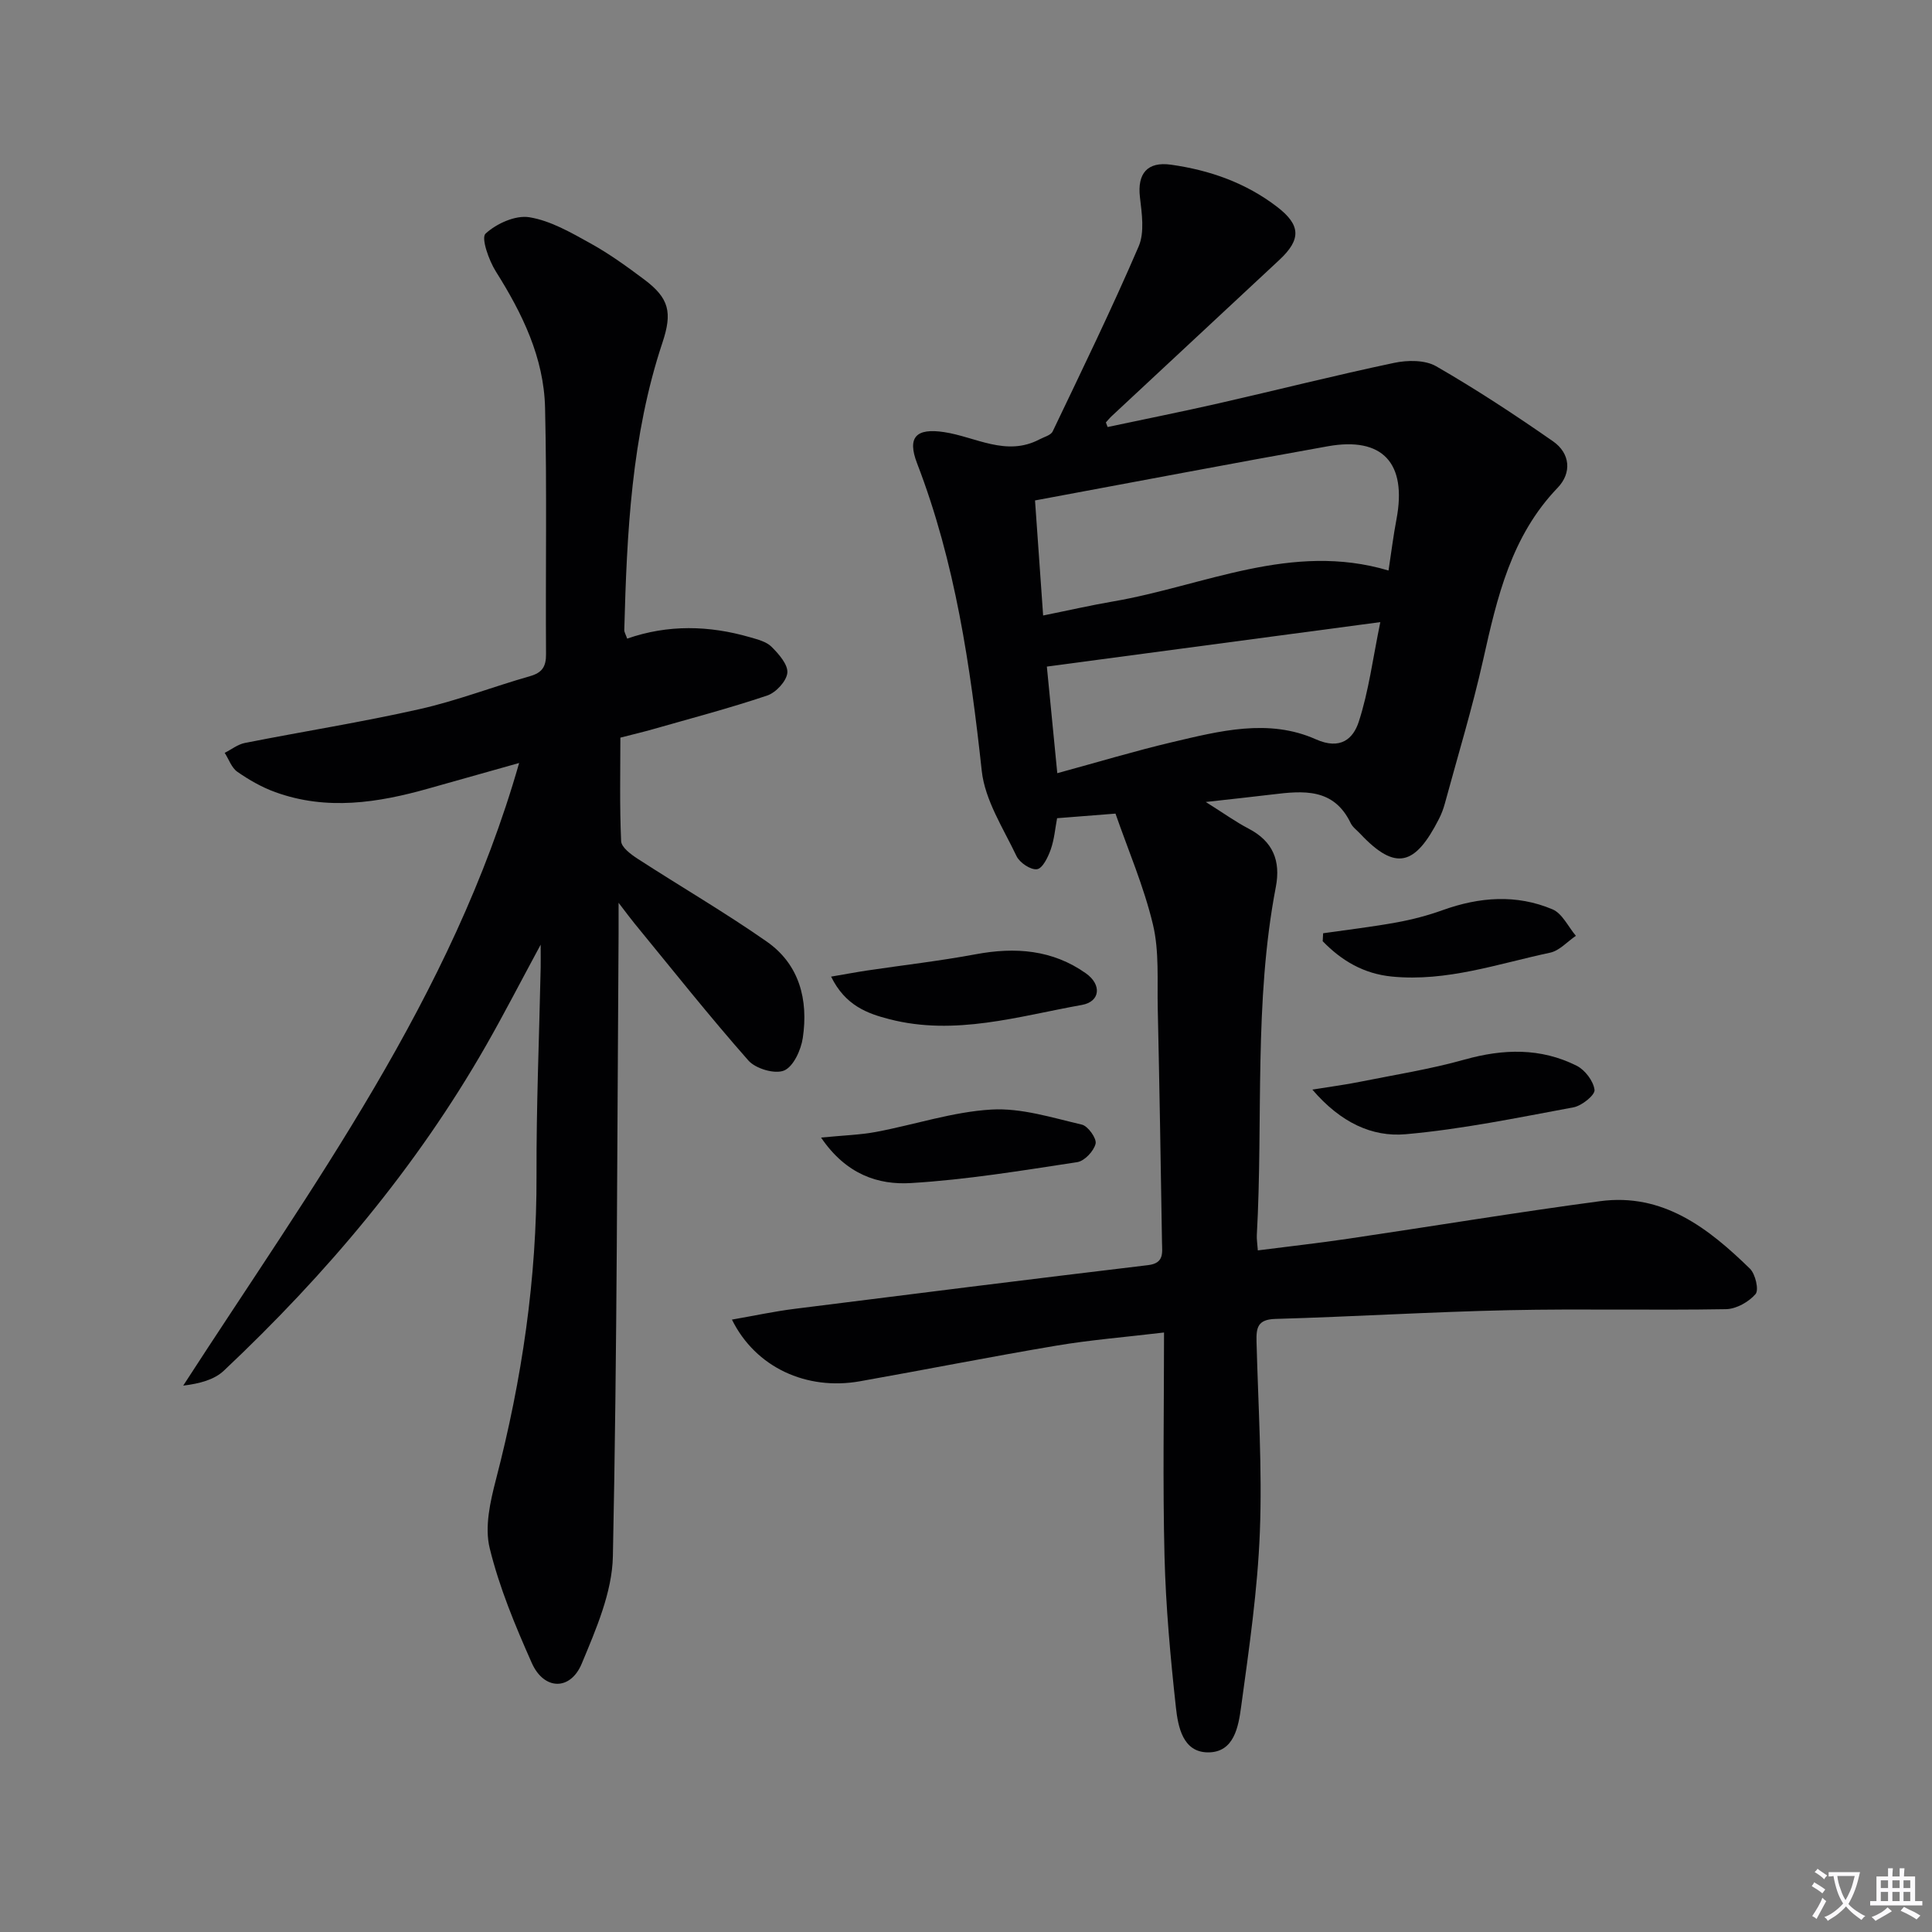 <svg enable-background="new 0 0 400 400" viewBox="0 0 400 400" xmlns="http://www.w3.org/2000/svg"><rect x="0" y="0" width="400" height="400" fill="#808080" stroke="none"/><path d="m377.9 391.2c-.2.3-.4.5-.6.8-.7-.6-1.4-1-2.2-1.5.2-.3.4-.5.5-.8.6.4 1.4.8 2.3 1.5zm-1.8 6.1c-.2-.2-.5-.4-.9-.6.4-.6.8-1.2 1.2-1.9s.7-1.3.9-1.9c.3.3.5.5.8.7-.7 1.3-1.4 2.6-2 3.7zm2.2-9c-.3.3-.5.5-.6.8-.6-.6-1.3-1.1-2-1.5.3-.3.5-.5.6-.7.6.5 1.3.9 2 1.4zm.3.2v-.9h2 4.5c-.3 1.3-.6 2.5-1 3.6s-.9 2.1-1.4 3c.4.5 1 1 1.6 1.4s1.2.8 1.9 1.1c-.3.2-.5.4-.8.8-.4-.3-1-.7-1.6-1.2s-1.2-1.1-1.6-1.6c-.5.6-1.1 1.1-1.7 1.6s-1.4.9-2.1 1.4c-.1-.3-.3-.5-.7-.8.6-.2 1.2-.5 1.9-1s1.4-1.1 2-1.8c-.5-.8-.9-1.6-1.2-2.5s-.6-2-.8-3.2c-.4.1-.7.1-1 .1zm2.5 2.7c.3 1 .7 1.7 1 2.2.3-.5.6-1.1 1-2s.6-1.9.9-3h-3.2-.4c.1.9.3 1.8.7 2.8z" fill="#fbfafc"/><path d="m396.5 388.5v1.5 3.6h1.5v.9c-.4 0-1 0-1.7 0h-7.9c-.5 0-.9 0-1.2 0v-.9h1.3v-3.5c0-.7 0-1.2 0-1.6h2.4c0-.8 0-1.4 0-1.7h1c0 .3-.1.8-.1 1.7h1.5c0-.8 0-1.4 0-1.7h1c0 .3-.1.9-.1 1.7zm-8.2 9.2c-.2-.3-.5-.5-.8-.8.8-.3 1.4-.6 1.9-.9s1-.7 1.4-1.1c.3.3.6.5.9.8-1.6 1-2.8 1.6-3.4 2zm2.6-6.8v-1.6h-1.5v1.6zm0 2.7v-1.9h-1.5v1.9zm2.4-2.7v-1.6h-1.5v1.6zm0 2.7v-1.9h-1.5v1.9zm.2 2 .7-.8c.4.2.9.5 1.6.8s1.3.7 1.8 1c-.3.3-.5.5-.8.8-.4-.3-1.5-1-3.3-1.8zm2-4.7v-1.6h-1.4v1.6zm0 2.7v-1.9h-1.4v1.9z" fill="#fbfafc"/><g fill="#010103"><path d="m229.32 88.41c7.66-1.63 15.34-3.16 22.98-4.9 12.12-2.76 24.17-5.82 36.33-8.38 2.77-.59 6.4-.63 8.71.7 8.3 4.78 16.33 10.06 24.2 15.54 3.56 2.48 3.92 6.53.95 9.62-9.61 10-12.53 22.69-15.41 35.58-2.24 10.01-5.24 19.85-7.93 29.76-.3 1.12-.72 2.23-1.25 3.26-4.89 9.56-8.9 10.88-16.28 3.03-.68-.73-1.58-1.36-1.99-2.23-3.52-7.29-9.83-6.68-16.25-5.9-4.1.5-8.21.93-13.74 1.55 3.72 2.33 6.2 4.13 8.89 5.53 5.03 2.63 6.65 6.65 5.62 12.05-4.58 23.86-2.61 48.08-3.94 72.12-.04.81.1 1.63.21 3.14 6.37-.82 12.54-1.5 18.67-2.41 17.4-2.57 34.76-5.45 52.2-7.78 13.02-1.74 22.41 5.59 31.01 13.97 1.14 1.11 1.9 4.41 1.17 5.26-1.4 1.63-3.99 3.09-6.11 3.13-14.99.26-30-.11-44.99.21-16.12.35-32.23 1.35-48.35 1.81-3.68.11-3.94 1.87-3.87 4.71.34 13.14 1.2 26.3.69 39.41-.47 12.08-2.23 24.12-3.87 36.12-.56 4.09-1.41 9.55-6.91 9.5-5.18-.05-6.16-5.31-6.6-9.3-1.14-10.39-2.09-20.84-2.36-31.28-.38-15.13-.1-30.27-.1-46.35-8.05.96-15.25 1.53-22.34 2.73-13.57 2.28-27.08 4.97-40.63 7.37-11.03 1.95-21.59-2.84-26.49-12.77 4.55-.79 8.74-1.7 12.98-2.23 24.39-3.08 48.78-6.13 73.19-9.05 3.37-.4 2.9-2.59 2.87-4.69-.26-16.14-.52-32.29-.88-48.43-.13-5.81.33-11.82-.99-17.38-1.89-7.92-5.17-15.51-7.76-22.98-4.73.37-8.17.64-12.09.95-.39 2.04-.57 4.35-1.31 6.46-.56 1.59-1.69 3.94-2.84 4.1-1.3.19-3.6-1.34-4.25-2.71-2.74-5.76-6.54-11.57-7.2-17.66-2.36-21.71-5.48-43.13-13.38-63.64-2.12-5.49-.17-7.35 5.57-6.49 6.53.98 12.87 5.14 19.76 1.51.96-.51 2.36-.85 2.74-1.66 6.07-12.7 12.24-25.37 17.8-38.3 1.25-2.92.65-6.83.26-10.21-.56-4.85 1.52-7.4 6.45-6.7 8.01 1.13 15.48 3.75 21.98 8.75 4.85 3.73 5 6.71.45 10.95-11.55 10.78-23.13 21.54-34.68 32.31-.45.42-.84.9-1.25 1.35.11.32.23.64.36.95zm-15.03 15.2c.59 8.38 1.12 15.87 1.68 23.82 5.32-1.07 9.83-2.11 14.39-2.89 18.86-3.22 37.01-12.42 57.12-6.42.58-3.8 1-7.24 1.65-10.64 2.19-11.59-2.86-17.12-14.24-15.08-20.05 3.58-40.06 7.4-60.6 11.21zm4.61 56.47c8.63-2.35 16.1-4.61 23.69-6.4 9.88-2.33 20.05-4.98 29.83-.62 5.16 2.3 7.76-.16 8.89-3.61 2.07-6.34 2.91-13.08 4.47-20.65-23.64 3.15-46.07 6.14-69.04 9.21.72 7.42 1.41 14.46 2.16 22.07z"/><path d="m111.94 195.58c-4.24 7.85-7.62 14.42-11.28 20.83-14.49 25.36-33.13 47.41-54.31 67.37-2.01 1.9-5.07 2.69-8.42 3.1 26.57-41.1 55.69-80.35 69.55-128.91-6.52 1.84-12.6 3.54-18.68 5.26-10.54 2.99-21.15 4.64-31.81.77-2.77-1-5.42-2.52-7.85-4.21-1.2-.83-1.76-2.59-2.62-3.92 1.39-.7 2.71-1.76 4.18-2.05 12.04-2.38 24.19-4.3 36.16-7 7.74-1.74 15.21-4.64 22.85-6.82 2.54-.72 3.36-1.98 3.34-4.58-.12-17 .2-34-.2-50.98-.24-10.4-4.71-19.54-10.2-28.25-1.45-2.3-3.07-6.94-2.13-7.81 2.26-2.09 6.21-3.88 9.09-3.4 4.4.72 8.61 3.17 12.63 5.4 3.91 2.16 7.58 4.82 11.17 7.51 5.15 3.86 5.82 6.81 3.74 13.05-6.43 19.32-7.36 39.39-7.9 59.5-.01.44.29.89.6 1.78 8.45-2.95 16.95-2.74 25.42-.29 1.58.46 3.41.91 4.49 2 1.49 1.49 3.41 3.67 3.25 5.37-.17 1.73-2.36 4.09-4.16 4.7-7.85 2.64-15.88 4.75-23.86 7.03-1.76.5-3.54.92-6.55 1.69 0 6.95-.17 14.21.16 21.44.06 1.27 2.01 2.72 3.39 3.62 8.89 5.76 18.07 11.1 26.75 17.16 6.79 4.74 8.64 12.08 7.47 19.95-.37 2.49-1.93 5.93-3.87 6.75-1.91.8-5.89-.37-7.39-2.07-8.13-9.22-15.78-18.87-23.58-28.38-.82-1-1.59-2.05-3.3-4.28 0 3 .01 4.71 0 6.42-.3 42.97-.29 85.94-1.18 128.89-.15 7.46-3.49 15.1-6.44 22.2-2.36 5.68-7.84 5.53-10.35-.12-3.43-7.72-6.73-15.63-8.72-23.79-1.07-4.38.11-9.6 1.3-14.18 5.38-20.7 8.48-41.63 8.4-63.07-.05-14.3.56-28.61.86-42.92.02-1.07 0-2.16 0-4.76z"/><path d="m271.71 225.59c4.11-.66 6.96-1.03 9.77-1.6 7.27-1.46 14.64-2.62 21.76-4.62 8-2.24 15.73-2.46 23.19 1.28 1.73.87 3.48 3.17 3.7 5 .13 1.06-2.63 3.29-4.35 3.61-11.54 2.14-23.1 4.54-34.76 5.57-6.94.61-13.45-2.4-19.31-9.24z"/><path d="m169.99 235.52c4.68-.46 8.11-.55 11.45-1.18 7.96-1.5 15.82-4.15 23.83-4.62 6.17-.36 12.54 1.68 18.72 3.12 1.27.3 3.1 2.87 2.84 3.95-.37 1.54-2.3 3.59-3.8 3.82-11.44 1.74-22.91 3.64-34.43 4.33-6.74.41-13.39-1.74-18.61-9.42z"/><path d="m172.07 202.2c3.01-.51 5.21-.93 7.41-1.26 7.51-1.12 15.07-1.98 22.53-3.37 8.19-1.53 15.9-.95 22.83 3.96 3.3 2.35 2.96 5.85-.84 6.53-13.15 2.35-26.26 6.45-39.83 2.96-4.61-1.18-9.16-2.83-12.1-8.82z"/><path d="m273.94 193.22c5.09-.73 10.2-1.33 15.25-2.25 3.22-.59 6.43-1.43 9.51-2.54 7.6-2.73 15.25-3.32 22.73-.16 2.02.85 3.25 3.6 4.84 5.48-1.77 1.2-3.39 3.07-5.33 3.49-10.8 2.3-21.4 6.05-32.73 4.95-5.87-.57-10.45-3.29-14.36-7.32.03-.55.06-1.1.09-1.65z"/></g></svg>